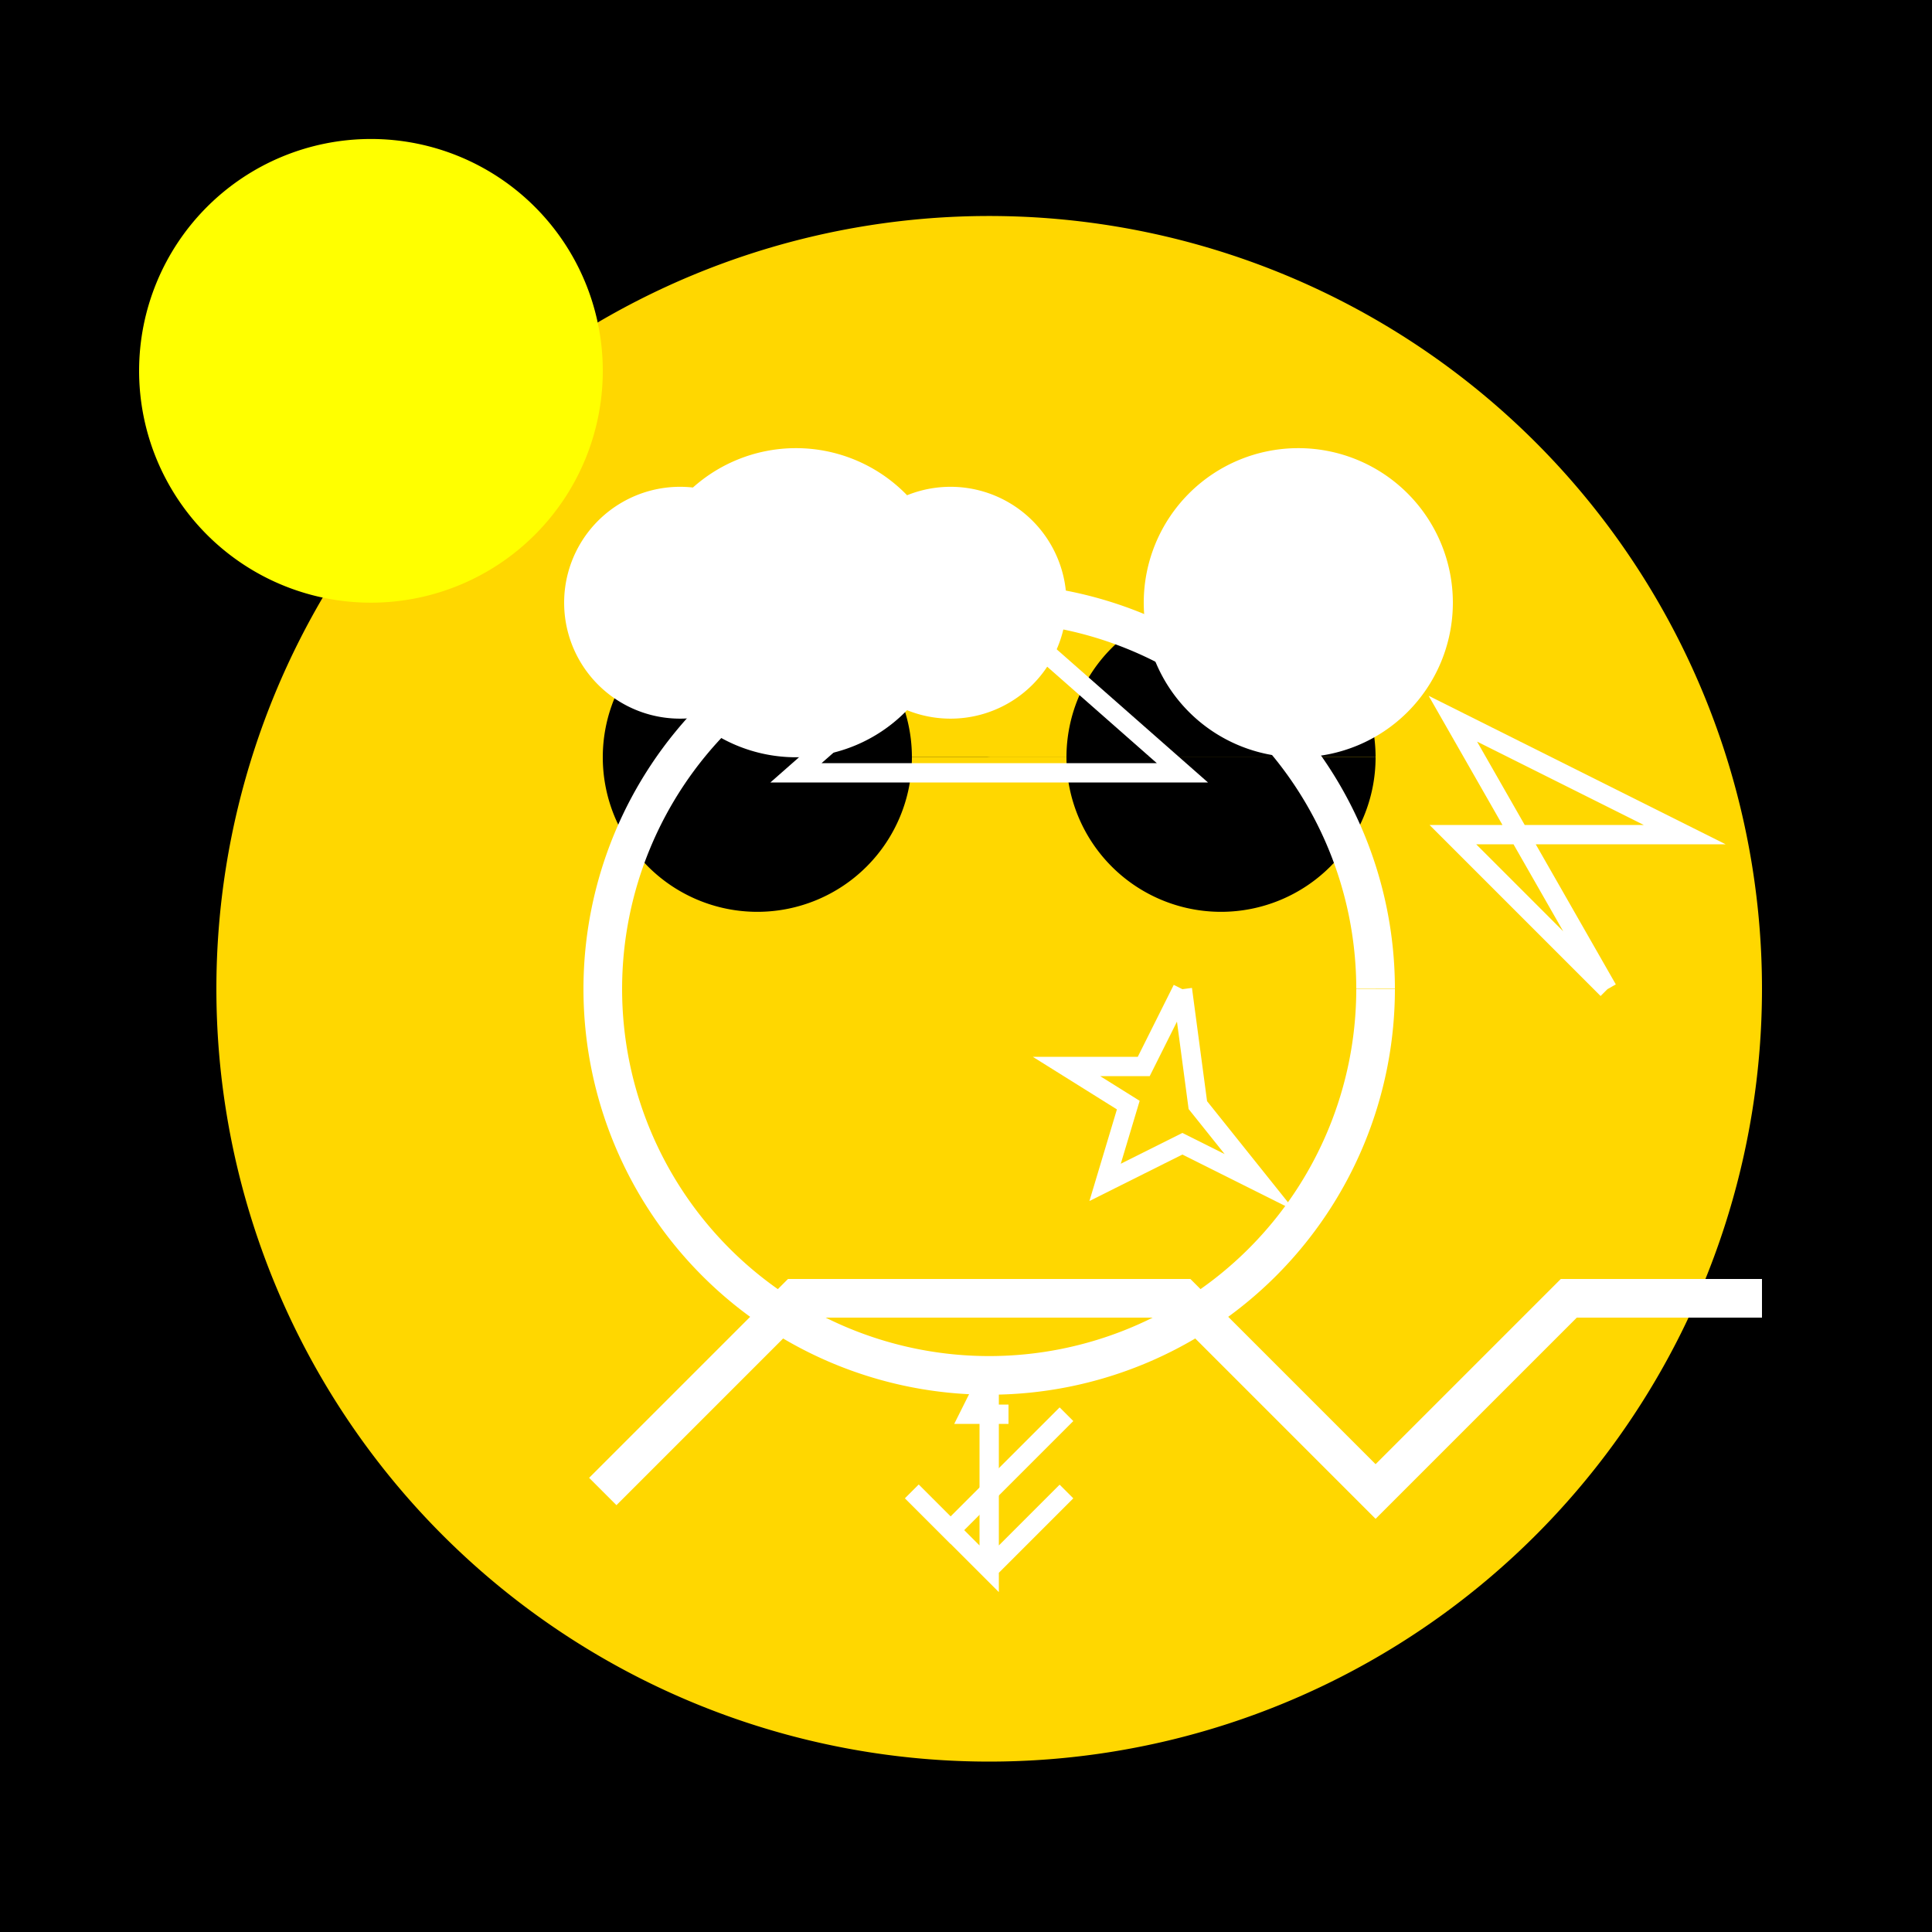 <!--

Generated by DrawGPT.
Free, open source, AI generated images in SVG, PNG, and HTML Canvas format.
https://drawgpt.ai

Created: 2023-09-27T00:02:40.648Z
Link: https://drawgpt.ai/prompt/73276/

-->
<svg xmlns="http://www.w3.org/2000/svg" xmlns:xlink="http://www.w3.org/1999/xlink" width="500" height="500"><defs/><g><rect fill="#000000" stroke="none" x="0" y="0" width="512" height="512"/><path fill="#FFD700" stroke="none" paint-order="stroke fill markers" d=" M 456 256 A 200 200 0 1 1 456 255.8"/><path fill="#000000" stroke="none" paint-order="stroke fill markers" d=" M 236 196 A 40 40 0 1 1 236 195.96 L 356 196 A 40 40 0 1 1 356 195.96"/><path fill="none" stroke="#FFD700" paint-order="fill stroke markers" d=" M 356 296 A 100 100 0 0 1 156 296" stroke-miterlimit="10" stroke-width="20" stroke-dasharray=""/><path fill="none" stroke="#FFFFFF" paint-order="fill stroke markers" d=" M 156 386 L 206 336 L 306 336 L 356 386 L 406 336 L 456 336" stroke-miterlimit="10" stroke-width="10" stroke-dasharray=""/><path fill="none" stroke="#FFFFFF" paint-order="fill stroke markers" d=" M 356 256 A 100 100 0 1 1 356 255.9" stroke-miterlimit="10" stroke-width="10" stroke-dasharray=""/><path fill="none" stroke="#FFFFFF" paint-order="fill stroke markers" d=" M 256 156 L 206 200 L 306 200 L 256 156" stroke-miterlimit="10" stroke-width="5" stroke-dasharray=""/><path fill="none" stroke="#FFFFFF" paint-order="fill stroke markers" d=" M 256 356 L 256 406 L 236 386 L 256 406 L 276 386" stroke-miterlimit="10" stroke-width="5" stroke-dasharray=""/><path fill="none" stroke="#FFFFFF" paint-order="fill stroke markers" d=" M 236 386 L 246 396 L 276 366" stroke-miterlimit="10" stroke-width="5" stroke-dasharray=""/><path fill="none" stroke="#FFFFFF" paint-order="fill stroke markers" d=" M 256 356 L 251 366 L 261 366" stroke-miterlimit="10" stroke-width="5" stroke-dasharray=""/><path fill="none" stroke="#FFFFFF" paint-order="fill stroke markers" d=" M 306 256 L 296 276 L 276 276 L 292 286 L 286 306 L 306 296 L 326 306 L 310 286 L 306 256" stroke-miterlimit="10" stroke-width="5" stroke-dasharray=""/><path fill="#FFFFFF" stroke="none" paint-order="stroke fill markers" d=" M 376 156 A 40 40 0 1 1 376 155.96"/><path fill="none" stroke="#FFFFFF" paint-order="fill stroke markers" d=" M 416 256 L 376 186 L 436 216 L 376 216 L 416 256" stroke-miterlimit="10" stroke-width="5" stroke-dasharray=""/><path fill="#FFFFFF" stroke="none" paint-order="stroke fill markers" d=" M 206 156 A 30 30 0 1 1 206 155.97 L 246 156 A 40 40 0 1 1 246 155.96 L 276 156 A 30 30 0 1 1 276 155.97"/><path fill="#FFFF00" stroke="none" paint-order="stroke fill markers" d=" M 156 96 A 60 60 0 1 1 156 95.94"/></g></svg>